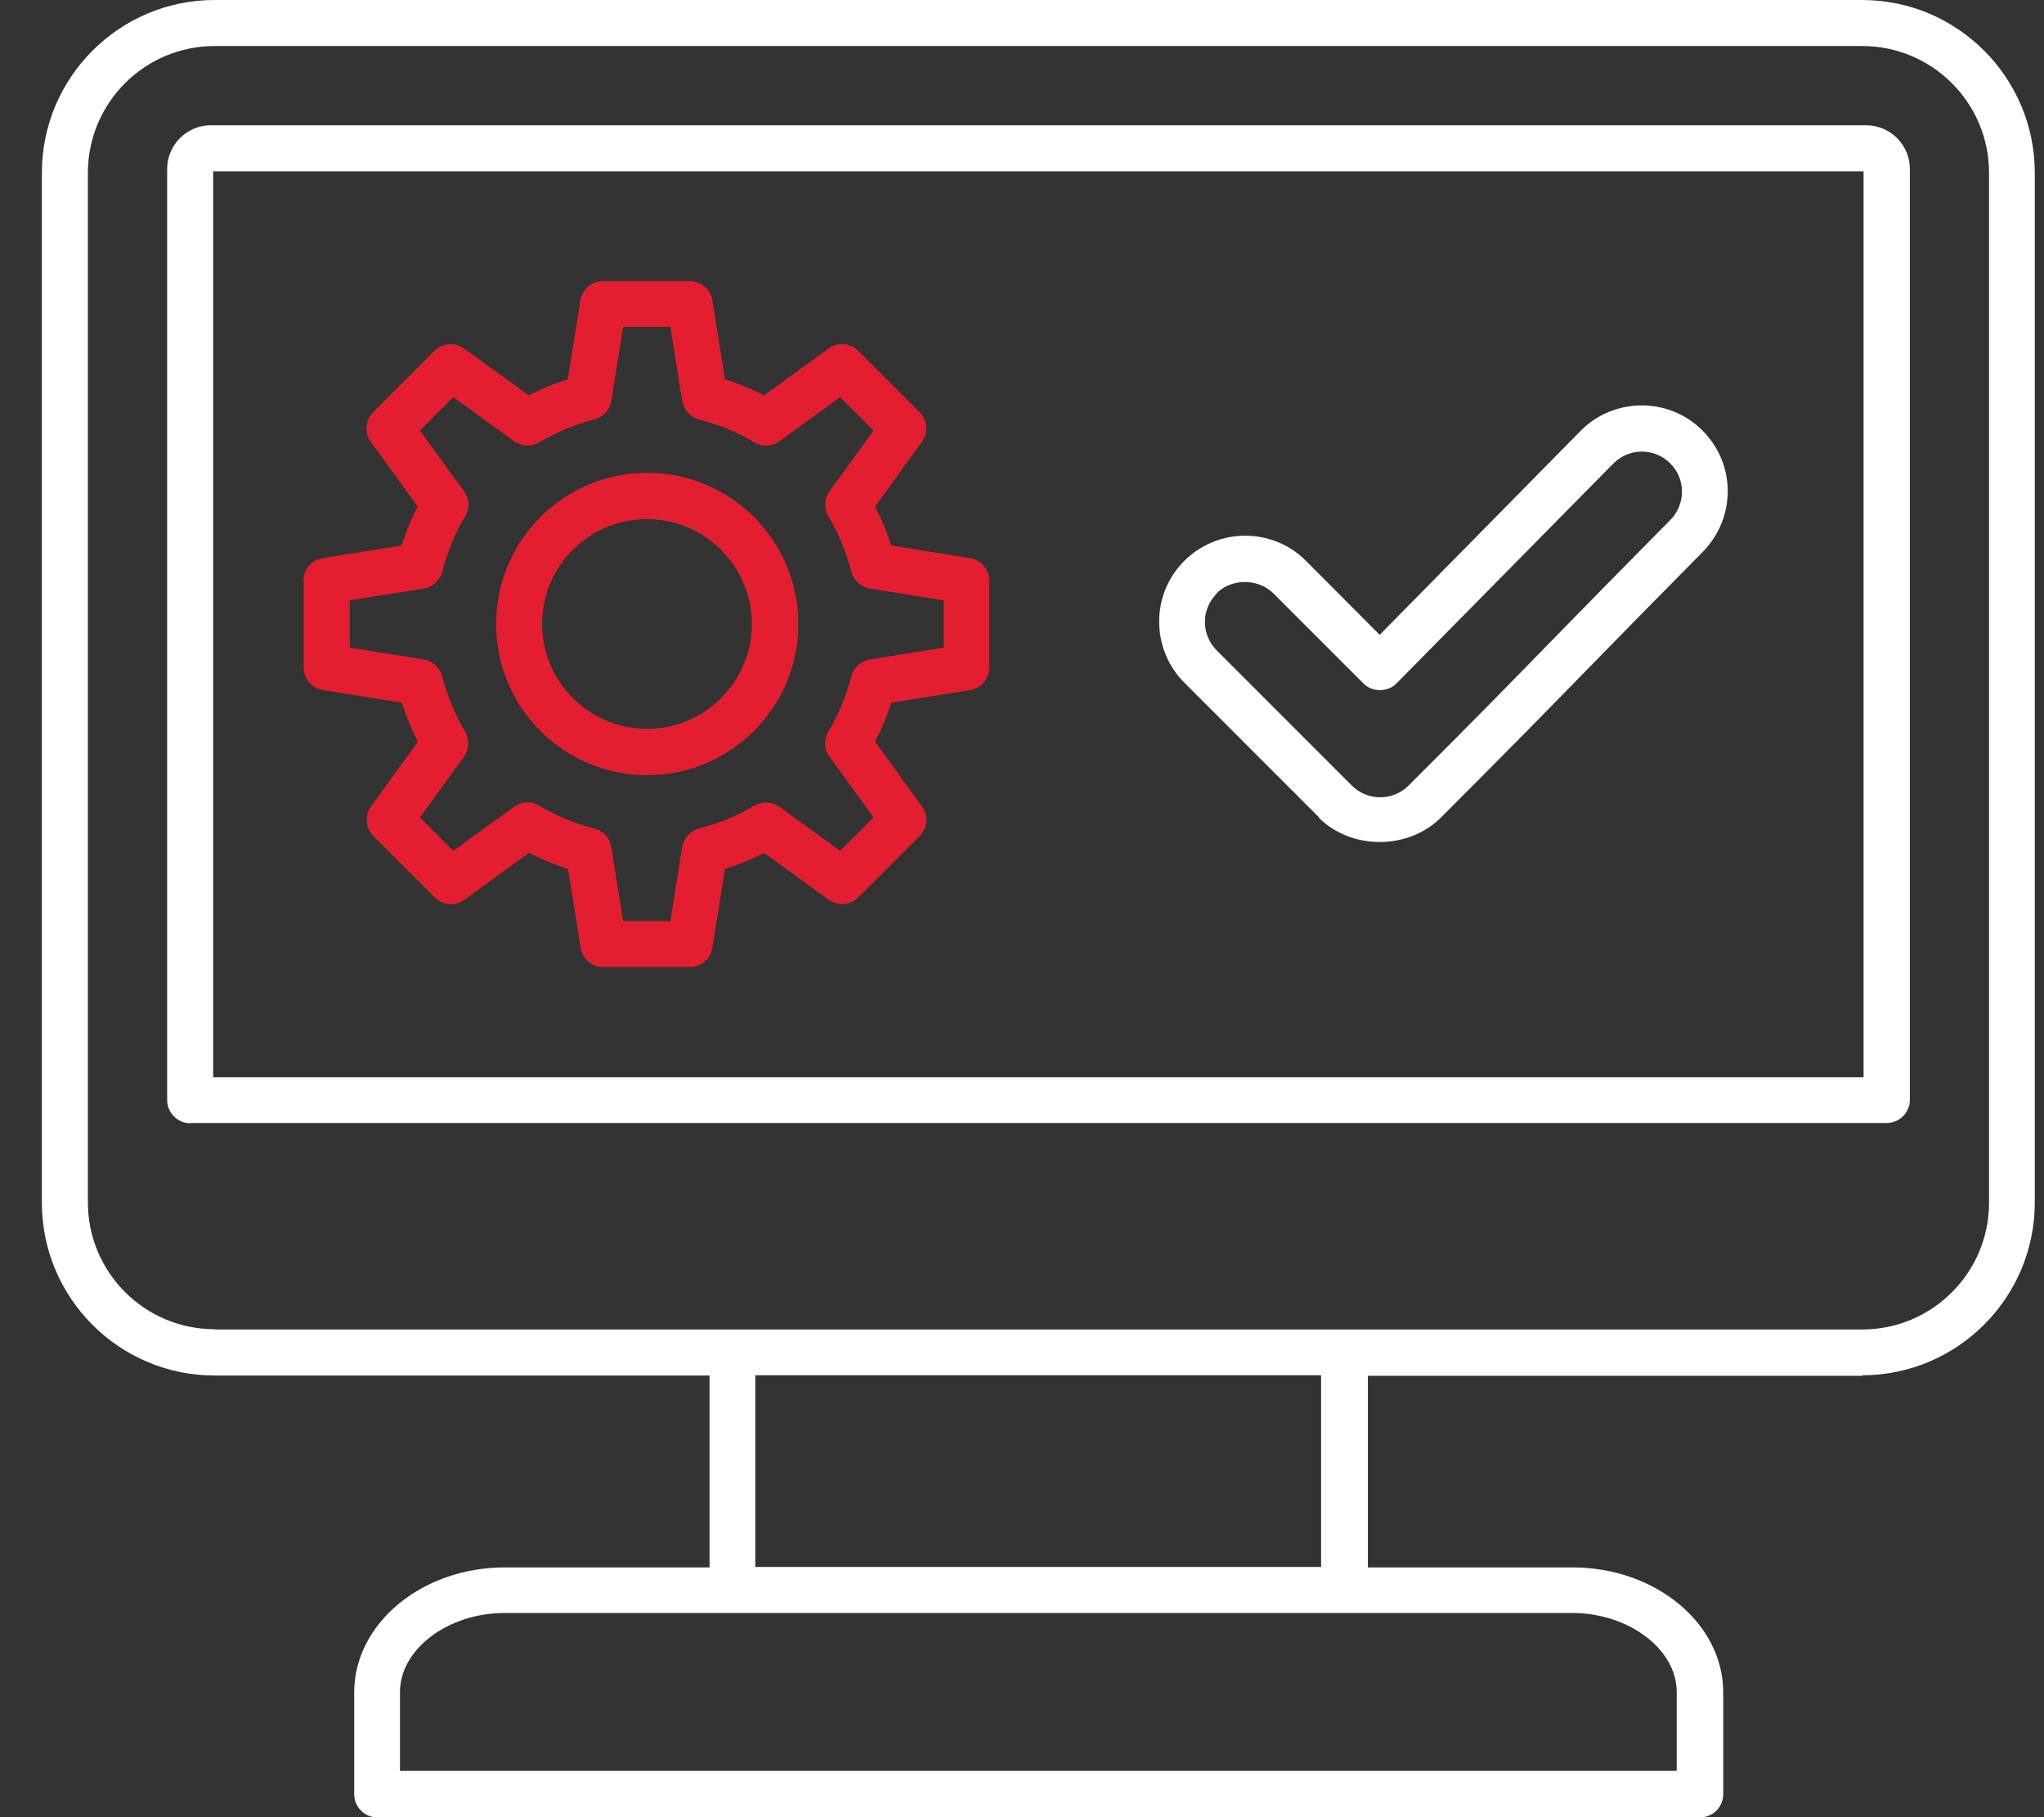 <svg width="45" height="40" viewBox="0 0 45 40" fill="none" xmlns="http://www.w3.org/2000/svg">
<rect x="0" y="0" width="45" height="40" fill="#333333" stroke="none"/>
<g clip-path="url(#clip0_4737_15132)">
<path d="M6.687 12.783V14.693C6.687 14.942 6.864 15.153 7.113 15.191L8.846 15.468L8.885 15.585C8.957 15.8 9.046 16.011 9.145 16.216L9.201 16.326L8.171 17.749C8.021 17.954 8.044 18.225 8.221 18.403L9.572 19.753C9.749 19.931 10.026 19.953 10.225 19.803L11.648 18.773L11.758 18.829C11.958 18.929 12.174 19.017 12.39 19.089L12.506 19.128L12.783 20.861C12.821 21.11 13.032 21.287 13.281 21.287H15.185C15.435 21.287 15.645 21.11 15.684 20.861L15.96 19.128L16.077 19.089C16.293 19.017 16.503 18.929 16.708 18.829L16.819 18.773L18.241 19.803C18.446 19.947 18.718 19.931 18.895 19.753L20.246 18.403C20.423 18.225 20.445 17.949 20.296 17.749L19.266 16.326L19.321 16.216C19.421 16.011 19.509 15.8 19.581 15.585L19.62 15.468L21.353 15.191C21.602 15.153 21.779 14.942 21.779 14.693V12.783C21.779 12.534 21.602 12.324 21.353 12.285L19.62 12.008L19.581 11.892C19.509 11.676 19.421 11.466 19.321 11.261L19.266 11.15L20.296 9.727C20.445 9.522 20.423 9.251 20.246 9.074L18.895 7.723C18.718 7.546 18.441 7.524 18.241 7.673L16.819 8.703L16.708 8.648C16.503 8.548 16.293 8.459 16.077 8.387L15.96 8.349L15.684 6.616C15.645 6.367 15.435 6.189 15.185 6.189H13.275C13.026 6.189 12.816 6.367 12.777 6.616L12.5 8.349L12.384 8.387C12.168 8.459 11.958 8.548 11.753 8.648L11.642 8.703L10.219 7.673C10.014 7.529 9.743 7.546 9.566 7.723L8.215 9.074C8.038 9.251 8.016 9.528 8.165 9.727L9.195 11.15L9.14 11.261C9.04 11.46 8.952 11.676 8.88 11.892L8.841 12.008L7.108 12.285C6.859 12.324 6.682 12.534 6.682 12.783H6.687ZM7.7 13.215L9.328 12.955C9.527 12.922 9.688 12.778 9.738 12.578C9.848 12.152 10.014 11.742 10.242 11.366C10.347 11.194 10.336 10.973 10.214 10.812L9.245 9.478L9.981 8.742L11.316 9.711C11.482 9.827 11.698 9.838 11.869 9.738C12.251 9.511 12.655 9.345 13.082 9.234C13.275 9.185 13.425 9.024 13.458 8.825L13.718 7.197H14.759L15.019 8.825C15.053 9.024 15.197 9.185 15.396 9.234C15.822 9.345 16.232 9.511 16.608 9.738C16.78 9.843 17.001 9.832 17.162 9.711L18.496 8.742L19.233 9.478L18.264 10.812C18.147 10.978 18.136 11.194 18.236 11.366C18.463 11.742 18.629 12.152 18.74 12.578C18.79 12.772 18.95 12.922 19.149 12.955L20.777 13.215V14.256L19.149 14.516C18.95 14.549 18.79 14.693 18.74 14.893C18.629 15.319 18.463 15.729 18.236 16.105C18.131 16.277 18.142 16.498 18.264 16.659L19.233 17.993L18.496 18.729L17.162 17.76C16.996 17.644 16.78 17.633 16.608 17.733C16.232 17.96 15.822 18.126 15.396 18.236C15.202 18.286 15.053 18.447 15.019 18.646L14.759 20.274H13.718L13.458 18.646C13.425 18.447 13.281 18.286 13.082 18.236C12.655 18.126 12.246 17.96 11.869 17.733C11.698 17.628 11.476 17.639 11.316 17.76L9.981 18.729L9.245 17.993L10.214 16.659C10.33 16.493 10.341 16.277 10.242 16.105C10.014 15.723 9.848 15.319 9.738 14.893C9.688 14.699 9.527 14.549 9.328 14.516L7.7 14.256V13.215Z" fill="#E31E30"/>
<path d="M29.035 17.999C29.749 18.713 31 18.713 31.72 17.999C33.237 16.482 34.023 15.679 34.931 14.749C35.645 14.018 36.36 13.287 37.483 12.152C37.838 11.792 38.037 11.316 38.037 10.812C38.037 10.309 37.838 9.832 37.478 9.473C36.736 8.736 35.535 8.742 34.798 9.484L30.375 13.974L28.753 12.346C28.393 11.986 27.917 11.792 27.413 11.792C26.909 11.792 26.427 11.992 26.073 12.346C25.713 12.706 25.52 13.182 25.52 13.686C25.52 14.19 25.719 14.671 26.073 15.026L29.046 17.999H29.035ZM26.782 13.06C27.114 12.728 27.695 12.728 28.033 13.06L30.021 15.048C30.214 15.242 30.552 15.236 30.74 15.048L35.524 10.198C35.867 9.855 36.426 9.855 36.769 10.198C36.935 10.364 37.03 10.585 37.03 10.818C37.03 11.05 36.941 11.277 36.775 11.444C35.629 12.601 34.876 13.37 34.217 14.046C33.304 14.981 32.523 15.784 31.012 17.29C30.846 17.456 30.624 17.55 30.386 17.55C30.148 17.55 29.927 17.456 29.76 17.29L26.787 14.317C26.621 14.151 26.527 13.929 26.527 13.691C26.527 13.453 26.621 13.232 26.787 13.066L26.782 13.06Z" fill="white"/>
<path d="M14.249 17.063C16.082 17.063 17.576 15.574 17.576 13.736C17.576 11.898 16.087 10.408 14.249 10.408C12.411 10.408 10.922 11.898 10.922 13.736C10.922 15.574 12.411 17.063 14.249 17.063ZM12.611 12.102C13.048 11.665 13.629 11.427 14.244 11.427C15.517 11.427 16.552 12.462 16.552 13.736C16.552 15.009 15.517 16.044 14.244 16.044C12.97 16.044 11.935 15.009 11.935 13.736C11.935 13.121 12.173 12.54 12.611 12.102Z" fill="#E31E30"/>
<path d="M4.183 24.72H41.537C41.814 24.72 42.047 24.492 42.047 24.21V3.72C42.047 3.189 41.615 2.757 41.083 2.757H4.643C4.112 2.757 3.68 3.189 3.68 3.72V24.216C3.68 24.492 3.907 24.725 4.189 24.725L4.183 24.72ZM4.693 3.77H41.028V23.712H4.693V3.77Z" fill="white"/>
<path d="M40.994 30.273C43.092 30.273 44.797 28.567 44.797 26.469V3.803C44.797 1.705 43.092 0 40.994 0H4.725C2.627 0 0.922 1.705 0.922 3.803V26.475C0.922 28.573 2.627 30.278 4.725 30.278H15.621V34.502H11.114C9.287 34.502 7.798 35.737 7.798 37.254V39.496C7.798 39.773 8.025 40.005 8.307 40.005H37.428C37.705 40.005 37.938 39.779 37.938 39.496V37.254C37.938 35.737 36.449 34.502 34.621 34.502H30.115V30.284H41.011L40.994 30.273ZM34.611 35.505C35.856 35.505 36.914 36.302 36.914 37.243V38.981H8.806V37.243C8.806 36.302 9.863 35.505 11.109 35.505H34.611ZM16.628 34.491V30.273H29.085V34.491H16.628ZM4.725 29.259C3.186 29.259 1.935 28.008 1.935 26.469V3.803C1.935 2.264 3.186 1.013 4.725 1.013H40.999C42.538 1.013 43.79 2.264 43.79 3.803V26.475C43.79 28.014 42.538 29.265 40.999 29.265H4.725V29.259Z" fill="white"/>
</g>
<defs>
<clipPath id="clip0_4737_15132">
<rect width="43.875" height="40" fill="white" transform="translate(0.922)"/>
</clipPath>
</defs>
</svg>
